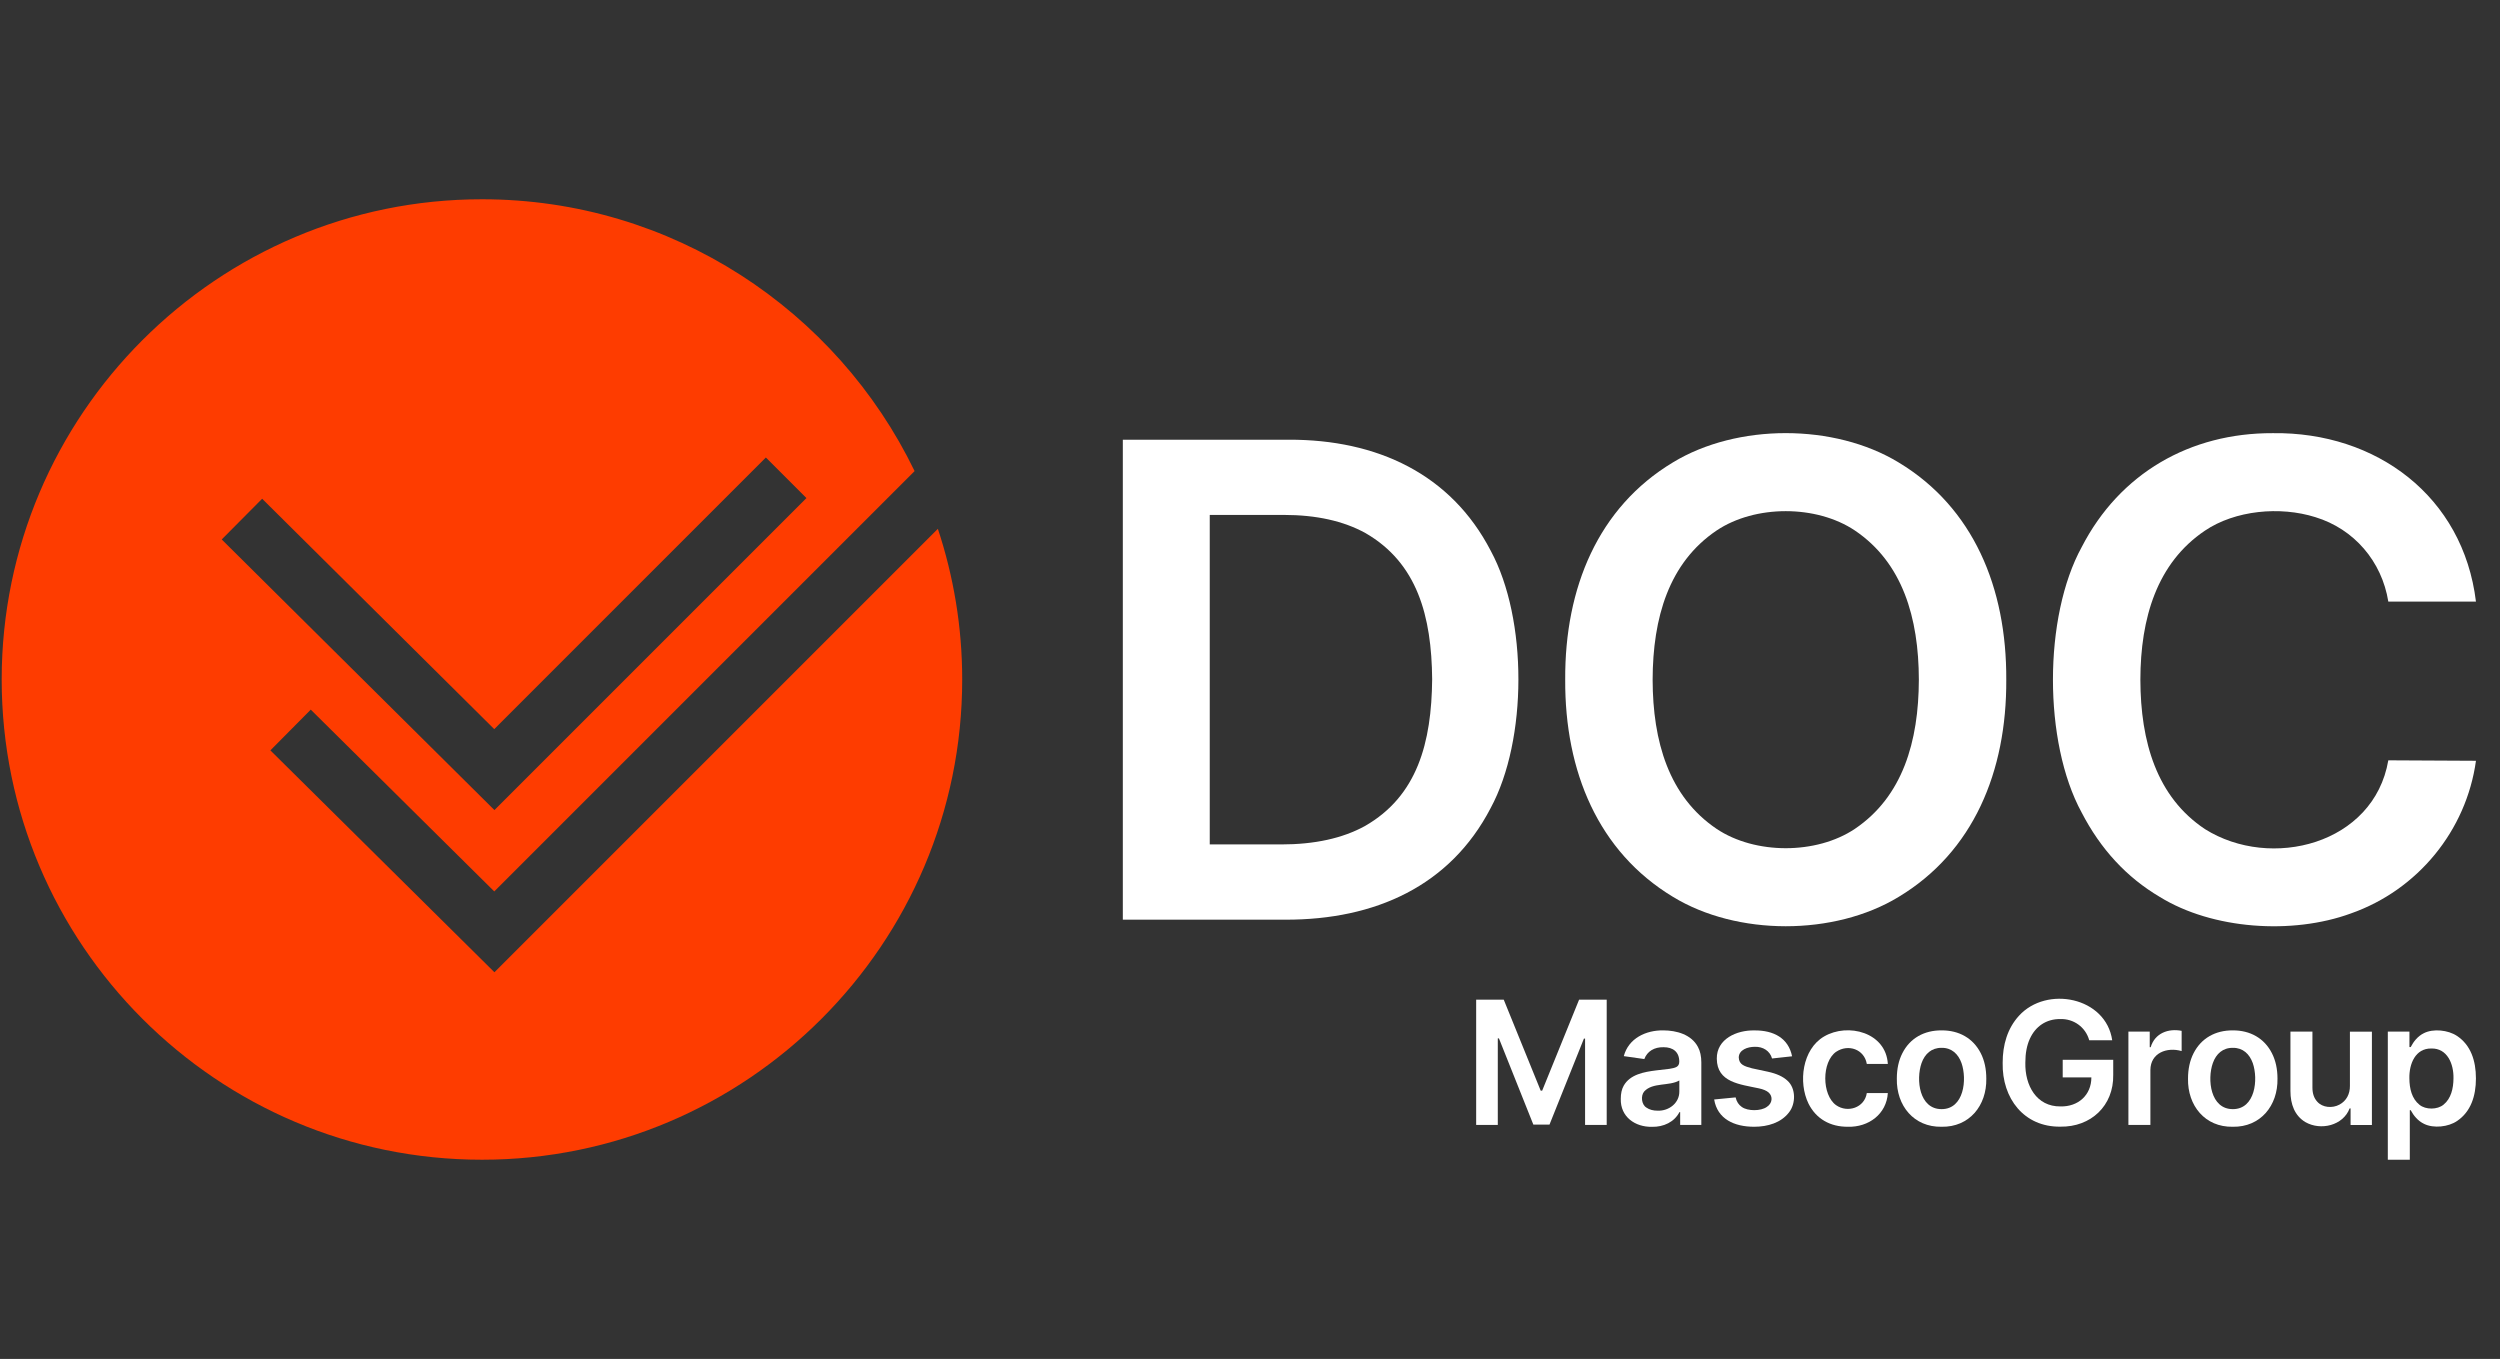 <?xml version="1.0" encoding="UTF-8"?>
<svg id="Design" xmlns="http://www.w3.org/2000/svg" version="1.1" viewBox="0 0 756.13 411.02">
  <rect x="0" y="0" width="756.13" height="411.02" fill="#333333" stroke="none"/>
  <!-- Generator: Adobe Illustrator 29.5.1, SVG Export Plug-In . SVG Version: 2.1.0 Build 141)  -->
  <defs>
    <style>
      .st0 {
        fill: #fff;
      }

      .st1 {
        fill: #fe3c00;
      }
    </style>
  </defs>
  <g>
    <polygon class="st0" points="466.43 329.88 465.99 329.88 454.81 302.35 446.47 302.35 446.47 340.24 453.01 340.24 453.01 314.07 453.36 314.07 463.76 340.13 468.65 340.13 479.06 314.13 479.41 314.13 479.41 340.24 485.95 340.24 485.95 302.35 477.6 302.35 466.43 329.88"/>
    <path class="st0" d="M503.09,311.64c-5.32-.08-10.54,2.42-11.97,7.79l6.21.88c.86-2.33,3.01-3.64,5.79-3.58,2.91-.02,4.78,1.45,4.78,4.36,0,1.7-1.29,1.88-2.96,2.18-1.03.14-2.37.3-4.02.47-3.66.46-7.89,1.21-9.83,4.63-.59,1.04-.88,2.36-.88,3.95-.16,5.46,4.34,8.6,9.45,8.49,3.5.07,6.74-1.45,8.29-4.45h.22v3.88h6.4v-18.89c0-1.87-.34-3.44-1.02-4.69-1.99-3.78-6.47-5-10.45-5.02ZM507.92,330.12c.03,3.46-3.11,5.92-6.54,5.81-1.38,0-2.52-.31-3.42-.94-1.5-.91-1.78-3.57-.66-4.88,2.57-2.8,7.49-1.54,10.62-3.32v3.33Z"/>
    <path class="st0" d="M534.69,324.14s-4.81-1.03-4.81-1.03c-2.25-.61-3.9-1.08-3.99-3.27.03-2.31,2.67-3.24,4.87-3.23,2.46-.08,4.57,1.25,5.2,3.53l6.06-.66c-1.11-5.48-5.54-7.87-11.36-7.83-5.44-.11-11.49,2.6-11.41,8.56.06,7.19,7,7.73,12.75,8.97,1.3.28,2.26.69,2.88,1.21,1.44,1.22,1.17,3.37-.52,4.41-1.76,1.28-5.76,1.31-7.55,0-.95-.65-1.58-1.61-1.87-2.89l-6.49.63c.98,5.91,6.08,8.26,12.11,8.25,4.11,0,8.12-1.22,10.5-4.31,2.13-2.65,2.13-7.31-.42-9.6-1.31-1.25-3.29-2.16-5.96-2.74Z"/>
    <path class="st0" d="M555.36,318.11c3.64-2.44,8.51-.76,9.26,3.68h6.36c-.55-9.53-12.05-12.54-19.29-8.3-6.58,3.84-7.86,13.85-4.7,20.31,2.3,4.61,6.59,7.03,11.9,6.99,6.29.18,11.7-3.85,12.09-10.2h-6.36c-.66,4.45-5.83,6.11-9.29,3.67-4.34-3.1-4.39-13.09.03-16.16Z"/>
    <path class="st0" d="M587.22,311.64c-5.24-.03-9.55,2.35-11.86,6.93-1.11,2.19-1.66,4.75-1.66,7.66-.16,8.16,5.14,14.72,13.53,14.56,8.38.16,13.69-6.4,13.53-14.56,0-2.92-.55-5.47-1.66-7.66-2.32-4.58-6.62-6.96-11.86-6.93ZM587.26,335.46c-6.81.03-7.82-8.94-6.08-13.94,1-2.77,3.01-4.64,6.08-4.6,3.02-.03,5.02,1.86,6,4.6,1.74,4.96.75,13.93-6,13.94Z"/>
    <path class="st0" d="M623.87,325.87h8.67c0,5.34-4,8.9-9.34,8.77-7.26.09-10.8-6.36-10.63-13.25,0-2.82.45-5.21,1.35-7.18,1.72-3.82,4.99-6,9.12-6,4.14-.15,7.74,2.44,8.85,6.41h6.95c-1.89-13.07-19.83-16.6-28.2-7.4-3.47,3.8-4.94,8.77-4.93,14.24-.22,10.73,6.45,19.44,17.45,19.3,9.22.15,16.17-6.32,15.99-15.7v-4.52h-15.28v5.33Z"/>
    <path class="st0" d="M650.48,316.72h-.29v-4.71h-6.45v28.23h6.65s0-16.6,0-16.6c.03-5.21,5.03-7.03,9.45-5.74v-6.12c-4.03-.8-8.09.7-9.36,4.93Z"/>
    <path class="st0" d="M675.31,311.64c-5.25-.03-9.55,2.35-11.87,6.93-1.11,2.19-1.67,4.75-1.67,7.66-.16,8.16,5.14,14.72,13.53,14.56,8.38.16,13.69-6.41,13.53-14.56,0-2.92-.56-5.47-1.67-7.66-2.31-4.57-6.62-6.96-11.86-6.93ZM675.35,335.46c-6.81.04-7.83-8.95-6.07-13.94.99-2.78,3.01-4.64,6.07-4.6,3.02-.03,5.01,1.86,6,4.6,1.72,4.97.75,13.93-6,13.94Z"/>
    <path class="st0" d="M710.74,328.37c.03,2.55-1.08,4.6-3.16,5.72-2.15,1.17-5.12.93-6.7-.86-.98-1.05-1.48-2.47-1.48-4.26v-16.95h-6.65v17.98c0,3.97,1.28,7.44,4.51,9.38,4.65,2.67,11.43,1.04,13.39-4.14h.29v5.02h6.45v-28.23h-6.65v16.36Z"/>
    <path class="st0" d="M743.11,313.31c-2.69-1.8-7.18-2.25-9.99-.83-1.88.91-3.15,2.57-3.99,4.2h-.39v-4.67h-6.54v38.75h6.65v-14.97h.28c.86,1.62,2.18,3.25,4.06,4.14,2.84,1.4,7.33.94,9.98-.9,4.12-2.78,5.69-7.53,5.68-12.87,0-5.37-1.58-10.11-5.75-12.86ZM739.06,334.1c-1.85,1.56-5.4,1.59-7.29.04-2.31-1.85-3.03-4.87-3.05-8-.09-4.37,1.81-9.09,6.64-9.02,4.86-.1,6.79,4.69,6.7,9.02-.02,3.07-.73,6.12-3.01,7.97Z"/>
  </g>
  <path class="st1" d="M149.55,294.07l-67.77-67.12,12.21-12.32,55.5,54.98,127.13-127.13c-23.52-48.62-73.33-82.21-130.84-82.21C65.67,60.25.51,125.41.51,205.51s65.16,145.25,145.26,145.25,145.25-65.15,145.25-145.25c0-15.92-2.61-31.23-7.36-45.57l-134.12,134.12ZM79.28,150.84l70.21,69.69,82.15-82.16,12.27,12.27-94.37,94.37-82.48-81.85,12.22-12.31Z"/>
  <g>
    <path class="st0" d="M388.79,278.15h-49.19v-145.16h50.18c26.75-.07,49.07,10.39,61.1,33.6,11.18,20.65,11.14,57.19-.04,77.83-12.22,23.51-34.87,33.79-62.06,33.74ZM365.89,255.4h21.62c10.11,0,18.55-1.85,25.31-5.56,15.87-9.08,20.16-25.24,20.34-44.41-.17-19.08-4.49-35.15-20.17-44.2-6.64-3.66-14.87-5.49-24.7-5.49h-22.4v99.66Z"/>
    <path class="st0" d="M606.8,205.57c.15,27.82-9.97,52.11-32.57,65.71-19.43,11.82-48.84,11.83-68.26-.04-22.56-13.63-32.71-37.89-32.57-65.67-.15-27.82,9.97-52.11,32.57-65.71,19.43-11.82,48.83-11.81,68.26,0,22.6,13.61,32.71,37.88,32.57,65.71ZM580.36,205.57c-.04-18.72-4.91-35.38-19.35-45.12-11.65-7.8-30.17-7.8-41.82,0-14.45,9.75-19.3,26.39-19.35,45.12.04,18.72,4.91,35.38,19.35,45.12,11.65,7.8,30.17,7.8,41.82,0,14.44-9.75,19.3-26.38,19.35-45.12Z"/>
    <path class="st0" d="M748.86,181.96h-26.51c-1.96-12.2-10.37-21.98-22.08-25.55-10.68-3.36-24.27-2.08-33.42,4.11-14.45,9.75-19.46,26.37-19.49,45.05.04,18.83,4.97,35.51,19.53,45.19,19.91,12.52,51.1,4.64,55.46-20.8l26.51.14c-2.91,21.07-17.59,39.08-37.85,46.18-17.7,6.48-41.83,4.84-57.77-5-10.02-5.91-17.91-14.44-23.67-25.59-11.54-21.2-11.55-59.13.07-80.27,11.5-22.29,32.76-34.5,57.77-34.41,31.29-.42,57.6,19.09,61.45,50.96Z"/>
  </g>
</svg>
